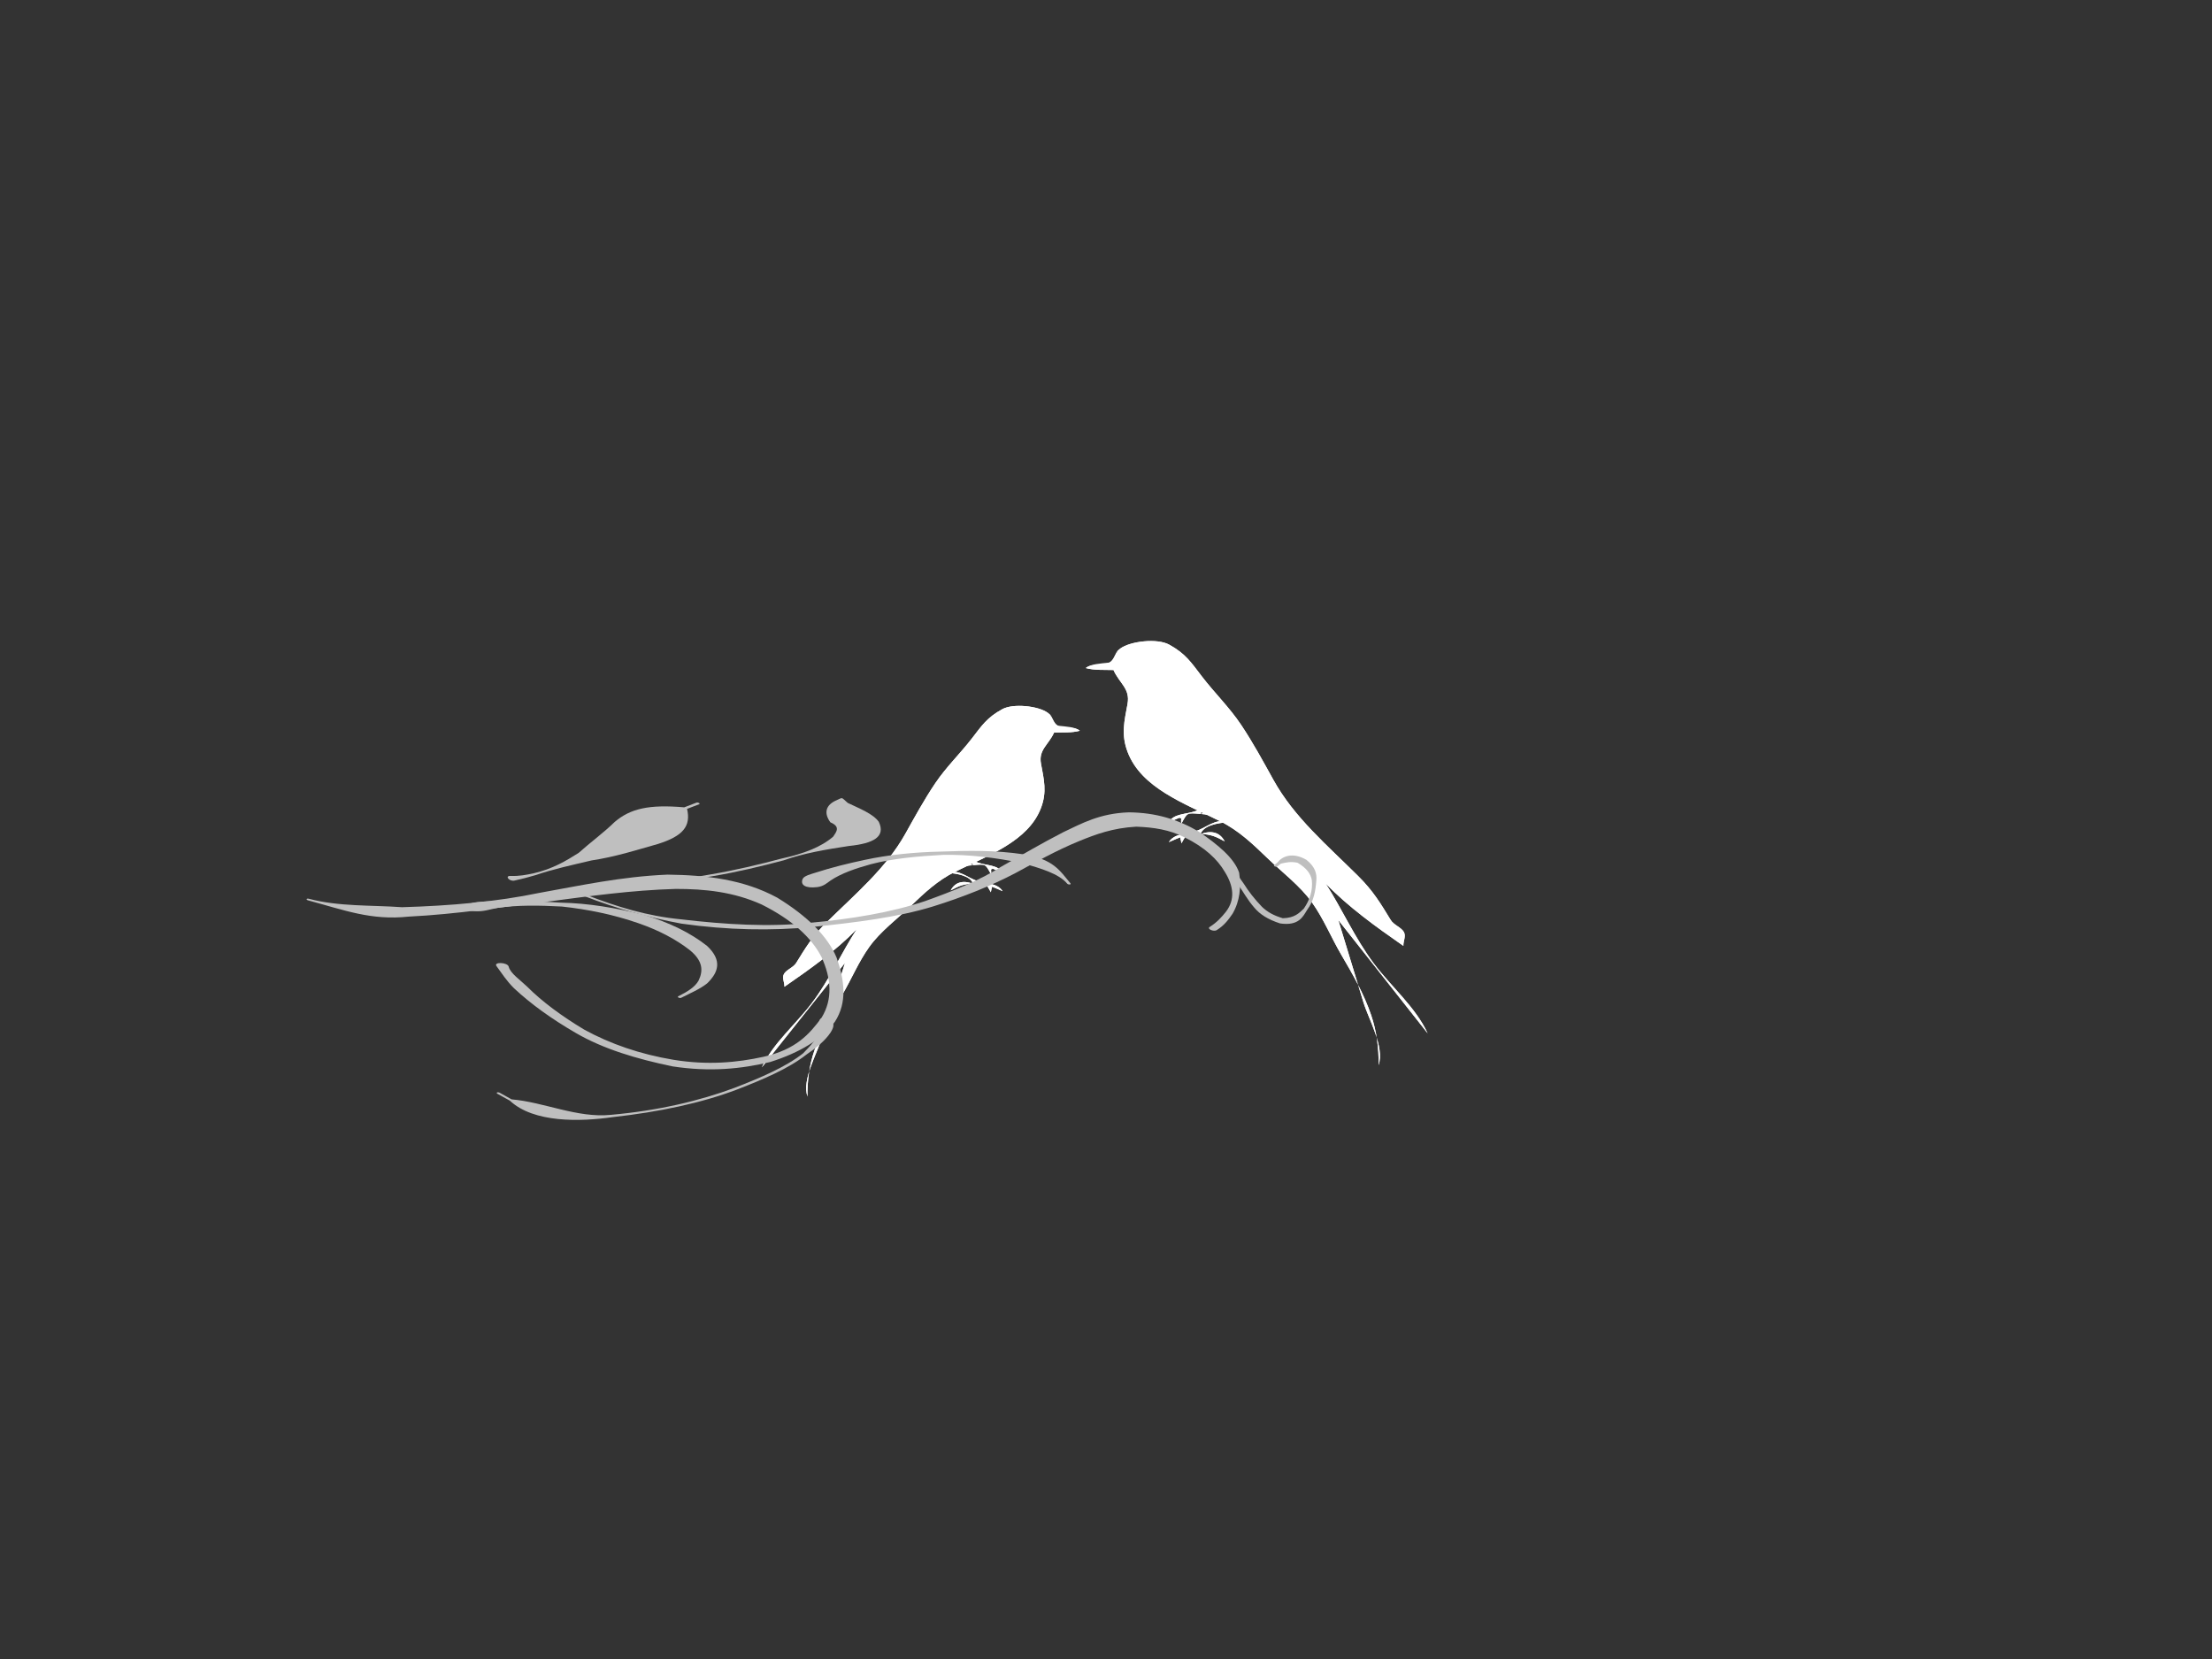 <?xml version="1.0"?><svg width="640" height="480" xmlns="http://www.w3.org/2000/svg" xmlns:xlink="http://www.w3.org/1999/xlink">
 <rect width="100%" height="100%" fill="#333333" stroke="none"/>
 <title>love birds on a branch - Purple and Tan</title>
 <g>
  <title>Layer 1</title>
  <defs>
   <filter id="svg_682">
    <feGaussianBlur id="svg_683" stdDeviation="0.028"/>
   </filter>
   <pattern patternTransform="translate(-84.138, 510.395)" id="svg_482" xlink:href="#svg_511"/>
   <pattern patternTransform="matrix(0.88, 0, 0, 0.88, -58.848, 577.678)" id="svg_676" xlink:href="#svg_511"/>
   <pattern patternTransform="matrix(0.88, 0, 0, 0.88, -58.848, 577.678)" id="svg_674" xlink:href="#svg_511"/>
   <pattern patternTransform="matrix(0.88, 0, 0, 0.88, -58.848, 577.678)" id="svg_672" xlink:href="#svg_511"/>
   <pattern patternTransform="matrix(0.88, 0, 0, 0.88, -58.848, 577.678)" id="svg_670" xlink:href="#svg_511"/>
   <pattern patternTransform="matrix(0.88, 0, 0, 0.88, -58.848, 577.678)" id="svg_668" xlink:href="#svg_511"/>
   <pattern patternTransform="translate(0.067, 0.067)" id="svg_681" xlink:href="#svg_736"/>
   <pattern patternTransform="translate(-79.949, 517.532)" id="svg_736" xlink:href="#svg_684"/>
   <pattern patternTransform="translate(-212.763, 474.817)" id="svg_507" xlink:href="#svg_712"/>
   <pattern patternTransform="matrix(0.894, 0, 0, 0.816, -53.447, 517.427)" id="svg_509" xlink:href="#svg_735"/>
   <pattern patternTransform="matrix(0.894, 0, 0, 0.816, -50.365, 517.419)" id="svg_735" xlink:href="#svg_723"/>
   <pattern patternTransform="matrix(0.692, 0, 0, 0.692, 3.54248e-07, -1.90234e-05)" id="svg_723" xlink:href="#svg_724"/>
   <pattern patternTransform="matrix(0.732, 0, 0, 0.715, -6.45752e-07, 1.75391e-05)" id="svg_726" xlink:href="#svg_727"/>
   <pattern id="svg_727" patternTransform="matrix(0.732, 0, 0, 0.715, -50.326, 517.536)" height="3.636" width="3.551" patternUnits="userSpaceOnUse">
    <path fill="#800000" d="m2.198,0.292c0.286,0.319 0.363,0.78 0.173,1.03c-0.19,0.25 -0.577,0.194 -0.863,-0.125c-0.286,-0.319 -0.363,-0.78 -0.173,-1.03c0.19,-0.25 0.577,-0.194 0.863,0.125z" id="svg_734"/>
    <path fill="#800000" id="svg_733" d="m1.26,2.078c-0.269,0.374 -0.687,0.54 -0.933,0.371c-0.246,-0.169 -0.227,-0.609 0.042,-0.982c0.269,-0.374 0.687,-0.54 0.933,-0.371c0.246,0.169 0.227,0.609 -0.042,0.982z"/>
    <path fill="#800000" d="m2.096,3.118c-0.376,0.132 -0.735,-0.037 -0.802,-0.378c-0.067,-0.341 0.184,-0.725 0.56,-0.857c0.376,-0.132 0.735,0.037 0.802,0.378c0.067,0.341 -0.184,0.725 -0.56,0.857z" id="svg_732"/>
    <path fill="#800000" d="m0.905,0.6c-0.074,0.344 -0.331,0.632 -0.574,0.644c-0.243,0.012 -0.38,-0.256 -0.305,-0.6c0.074,-0.344 0.331,-0.632 0.574,-0.644c0.243,-0.012 0.38,0.256 0.305,0.6z" id="svg_731"/>
    <path fill="#800000" id="svg_730" d="m3.13,1.487c-0.278,0.132 -0.543,-0.037 -0.592,-0.378c-0.049,-0.341 0.136,-0.725 0.414,-0.857c0.278,-0.132 0.543,0.037 0.592,0.378c0.049,0.341 -0.136,0.725 -0.414,0.857z"/>
    <path fill="#800000" id="svg_729" d="m3.519,2.719c0.036,0.351 -0.117,0.72 -0.341,0.824c-0.224,0.104 -0.435,-0.096 -0.471,-0.447c-0.036,-0.351 0.117,-0.72 0.341,-0.824c0.224,-0.104 0.435,0.096 0.471,0.447z"/>
    <path fill="#800000" id="svg_728" d="m0.481,3.627c-0.323,-0.051 -0.533,-0.301 -0.47,-0.558c0.063,-0.257 0.375,-0.424 0.698,-0.373c0.323,0.051 0.533,0.301 0.47,0.558c-0.063,0.257 -0.375,0.424 -0.698,0.373z"/>
   </pattern>
   <pattern id="svg_724" patternTransform="matrix(0.692, 0, 0, 0.692, -50.326, 517.536)" height="2.6" width="2.6" patternUnits="userSpaceOnUse">
    <rect fill="url(#svg_726)" width="2.6" height="2.6" x="0" y="0" id="svg_725"/>
   </pattern>
   <pattern id="svg_721" patternTransform="translate(-50.326, 517.536)" height="1.8" width="1.8" patternUnits="userSpaceOnUse">
    <rect fill="url(#svg_723)" width="1.8" height="1.8" x="0" y="0" id="svg_722"/>
   </pattern>
   <pattern id="svg_712" patternTransform="translate(-50.418, 517.402)" height="2.175" width="2.341" patternUnits="userSpaceOnUse">
    <path fill="#333333" id="svg_720" d="m0.647,0.543c-0.085,0.118 -0.216,0.198 -0.345,0.21c-0.129,0.012 -0.236,-0.047 -0.281,-0.153c-0.044,-0.106 -0.02,-0.245 0.065,-0.363c0.085,-0.118 0.216,-0.198 0.345,-0.21c0.129,-0.012 0.236,0.047 0.281,0.153c0.044,0.106 0.02,0.245 -0.065,0.363z"/>
    <path fill="#333333" d="m0.801,1.027c0.08,0.127 0.097,0.272 0.043,0.38c-0.054,0.108 -0.169,0.163 -0.303,0.145c-0.134,-0.019 -0.266,-0.108 -0.346,-0.235c-0.08,-0.127 -0.097,-0.272 -0.043,-0.38c0.054,-0.108 0.169,-0.163 0.303,-0.145c0.134,0.019 0.266,0.108 0.346,0.235z" id="svg_719"/>
    <path fill="#333333" id="svg_718" d="m1.504,0.314c0.105,0.151 0.142,0.333 0.098,0.476c-0.044,0.143 -0.164,0.226 -0.313,0.218c-0.149,-0.008 -0.306,-0.106 -0.411,-0.258c-0.105,-0.151 -0.142,-0.333 -0.098,-0.476c0.044,-0.143 0.164,-0.226 0.313,-0.218c0.149,0.008 0.306,0.106 0.411,0.258z"/>
    <path fill="#333333" d="m0.42,2.175c-0.138,0 -0.265,-0.053 -0.334,-0.139c-0.069,-0.086 -0.069,-0.193 -0,-0.279c0.069,-0.086 0.196,-0.14 0.334,-0.14c0.138,-0 0.265,0.053 0.334,0.139c0.069,0.086 0.069,0.193 0,0.279c-0.069,0.086 -0.196,0.14 -0.334,0.14z" id="svg_717"/>
    <path fill="#333333" d="m1.539,1.831c-0.137,0.103 -0.304,0.143 -0.439,0.107c-0.135,-0.036 -0.216,-0.144 -0.214,-0.283c0.002,-0.139 0.088,-0.287 0.225,-0.39c0.137,-0.103 0.304,-0.143 0.439,-0.107c0.135,0.036 0.216,0.144 0.214,0.283c-0.002,0.139 -0.088,0.287 -0.225,0.39z" id="svg_716"/>
    <path fill="#333333" d="m2.219,0.55c-0.082,0.116 -0.201,0.189 -0.313,0.192c-0.112,0.003 -0.199,-0.066 -0.229,-0.179c-0.03,-0.113 0.003,-0.255 0.085,-0.371c0.082,-0.116 0.201,-0.189 0.313,-0.192c0.112,-0.003 0.199,0.066 0.229,0.179c0.03,0.113 -0.003,0.255 -0.085,0.371z" id="svg_715"/>
    <path fill="#333333" id="svg_714" d="m2.302,1.878c-0.052,0.129 -0.148,0.226 -0.252,0.255c-0.104,0.029 -0.2,-0.015 -0.251,-0.115c-0.052,-0.1 -0.051,-0.241 0.001,-0.37c0.052,-0.129 0.148,-0.226 0.252,-0.255c0.104,-0.029 0.2,0.015 0.251,0.115c0.052,0.1 0.051,0.241 -0.001,0.37z"/>
    <path fill="#333333" id="svg_713" d="m2.032,0.805c0.112,0.007 0.213,0.058 0.265,0.134c0.052,0.076 0.046,0.165 -0.015,0.233c-0.061,0.069 -0.167,0.106 -0.28,0.099c-0.112,-0.007 -0.213,-0.058 -0.265,-0.134c-0.052,-0.076 -0.046,-0.165 0.015,-0.233c0.061,-0.069 0.167,-0.106 0.28,-0.099z"/>
   </pattern>
   <pattern id="svg_497" patternTransform="translate(-50.394, 512.782)" height="4" width="4" patternUnits="userSpaceOnUse">
    <g fill="#800000" id="svg_703">
     <path fill="#800000" d="m1.12,0.968c-0.234,0.331 -0.636,0.465 -0.898,0.3c-0.262,-0.165 -0.285,-0.567 -0.051,-0.898c0.234,-0.331 0.636,-0.465 0.898,-0.3c0.262,0.165 0.285,0.567 0.051,0.898z" id="svg_711"/>
     <path fill="#800000" id="svg_710" d="m1.36,1.871c0.203,0.369 0.132,0.782 -0.16,0.92c-0.291,0.139 -0.692,-0.048 -0.896,-0.418c-0.203,-0.369 -0.132,-0.781 0.16,-0.92c0.291,-0.139 0.692,0.048 0.896,0.418z"/>
     <path fill="#800000" d="m2.605,0.59c0.267,0.441 0.238,0.973 -0.065,1.187c-0.303,0.214 -0.766,0.029 -1.033,-0.412c-0.267,-0.442 -0.238,-0.973 0.065,-1.187c0.303,-0.214 0.766,-0.029 1.033,0.412z" id="svg_709"/>
     <path fill="#800000" id="svg_708" d="m0.648,3.978c-0.365,-0.011 -0.655,-0.252 -0.648,-0.538c0.008,-0.286 0.31,-0.508 0.675,-0.497c0.365,0.011 0.656,0.252 0.648,0.538c-0.008,0.286 -0.31,0.508 -0.675,0.497z"/>
     <path fill="#800000" id="svg_707" d="m2.59,3.4c-0.372,0.282 -0.831,0.271 -1.026,-0.025c-0.195,-0.295 -0.052,-0.763 0.32,-1.045c0.372,-0.282 0.831,-0.271 1.026,0.025c0.195,0.295 0.052,0.763 -0.32,1.045z"/>
     <path fill="#800000" id="svg_706" d="m3.822,1.063c-0.227,0.325 -0.583,0.435 -0.795,0.245c-0.212,-0.19 -0.201,-0.607 0.026,-0.932c0.227,-0.325 0.583,-0.435 0.795,-0.245c0.212,0.19 0.201,0.607 -0.026,0.932z"/>
     <path fill="#800000" d="m3.899,3.528c-0.148,0.364 -0.46,0.558 -0.695,0.433c-0.235,-0.125 -0.306,-0.522 -0.158,-0.886c0.148,-0.364 0.46,-0.558 0.695,-0.433c0.235,0.125 0.306,0.522 0.158,0.886z" id="svg_705"/>
     <path fill="#800000" d="m3.488,1.527c0.298,0.029 0.523,0.246 0.503,0.484c-0.02,0.238 -0.278,0.407 -0.576,0.377c-0.298,-0.029 -0.523,-0.246 -0.503,-0.484c0.02,-0.238 0.278,-0.407 0.576,-0.377l0,0z" id="svg_704"/>
    </g>
   </pattern>
   <pattern id="svg_494" patternTransform="translate(-50.633, 507.297)" height="4.509" width="4.532" patternUnits="userSpaceOnUse">
    <g id="svg_693">
     <path fill="#800000" id="svg_702" d="m0.79,2.826c-0.436,0 -0.79,-0.235 -0.79,-0.524c-0,-0.29 0.353,-0.525 0.79,-0.525c0.436,-0 0.79,0.235 0.79,0.524c0,0.29 -0.353,0.525 -0.79,0.525z"/>
     <path fill="#800000" id="svg_701" d="m3.826,1.481c-0.454,0.316 -0.898,0.297 -0.992,-0.043c-0.093,-0.34 0.2,-0.872 0.654,-1.188c0.454,-0.316 0.898,-0.297 0.992,0.043c0.093,0.34 -0.2,0.872 -0.654,1.188z"/>
     <path fill="#800000" d="m2.314,1.647c0.327,0.029 0.579,0.331 0.564,0.674c-0.015,0.343 -0.292,0.598 -0.619,0.569c-0.327,-0.029 -0.579,-0.331 -0.564,-0.674c0.015,-0.343 0.292,-0.598 0.619,-0.569z" id="svg_700"/>
     <path fill="#800000" d="m3.742,2.779c-0.436,0 -0.79,-0.235 -0.79,-0.524c-0,-0.29 0.353,-0.525 0.79,-0.525c0.436,-0 0.79,0.235 0.79,0.524c0,0.29 -0.353,0.525 -0.79,0.525z" id="svg_699"/>
     <path fill="#800000" id="svg_698" d="m2.79,0.79c0,0.436 -0.235,0.79 -0.524,0.79c-0.29,0 -0.525,-0.353 -0.525,-0.79c-0,-0.436 0.235,-0.79 0.524,-0.79c0.29,-0 0.525,0.353 0.525,0.79z"/>
     <path fill="#800000" d="m2.814,3.718c0,0.436 -0.235,0.79 -0.524,0.79c-0.29,0 -0.525,-0.353 -0.525,-0.79c-0,-0.436 0.235,-0.79 0.524,-0.79c0.29,-0 0.525,0.353 0.525,0.79l-0,0z" id="svg_697"/>
     <path fill="#800000" d="m1.05,4.281c-0.454,0.316 -0.898,0.297 -0.992,-0.043c-0.093,-0.34 0.2,-0.872 0.654,-1.188c0.454,-0.316 0.898,-0.297 0.992,0.043c0.093,0.34 -0.2,0.872 -0.654,1.188z" id="svg_696"/>
     <path fill="#800000" id="svg_695" d="m1.497,0.72c0.316,0.454 0.297,0.898 -0.043,0.992c-0.34,0.093 -0.872,-0.2 -1.188,-0.654c-0.316,-0.454 -0.297,-0.898 0.043,-0.992c0.34,-0.093 0.872,0.2 1.188,0.654z"/>
     <path fill="#800000" d="m4.25,3.45c0.316,0.454 0.297,0.898 -0.043,0.992c-0.34,0.093 -0.872,-0.2 -1.188,-0.654c-0.316,-0.454 -0.297,-0.898 0.043,-0.992c0.34,-0.093 0.872,0.2 1.188,0.654z" id="svg_694"/>
    </g>
   </pattern>
   <pattern id="svg_684" patternTransform="translate(-82.239, 518.899)" height="5.603" width="5.6" patternUnits="userSpaceOnUse">
    <path fill="#800000" id="svg_692" d="m1.549,1.402c-0.202,0.304 -0.517,0.51 -0.826,0.54c-0.309,0.03 -0.565,-0.121 -0.671,-0.395c-0.106,-0.274 -0.047,-0.63 0.156,-0.934c0.202,-0.304 0.517,-0.51 0.826,-0.54c0.309,-0.03 0.565,0.121 0.671,0.395c0.106,0.274 0.047,0.63 -0.156,0.934z"/>
    <path fill="#800000" d="m1.989,2.646c0.192,0.326 0.231,0.699 0.103,0.978c-0.128,0.278 -0.404,0.42 -0.725,0.372c-0.32,-0.048 -0.635,-0.279 -0.827,-0.606c-0.192,-0.326 -0.231,-0.699 -0.103,-0.978c0.128,-0.279 0.404,-0.42 0.725,-0.372c0.32,0.048 0.635,0.279 0.827,0.606z" id="svg_691"/>
    <path fill="#740000" id="svg_690" d="m3.598,0.664c0.251,0.389 0.341,0.856 0.234,1.225c-0.106,0.369 -0.392,0.583 -0.749,0.562c-0.357,-0.021 -0.732,-0.274 -0.983,-0.664c-0.251,-0.389 -0.341,-0.856 -0.234,-1.225c0.106,-0.369 0.392,-0.583 0.749,-0.562c0.357,0.021 0.732,0.274 0.983,0.664z"/>
    <path fill="#7b0000" d="m1.004,5.603c-0.329,0 -0.633,-0.136 -0.798,-0.359c-0.165,-0.223 -0.165,-0.497 -0,-0.719c0.165,-0.223 0.469,-0.36 0.798,-0.36c0.329,-0 0.633,0.136 0.798,0.359c0.165,0.223 0.165,0.497 0,0.719c-0.165,0.223 -0.469,0.36 -0.798,0.36z" id="svg_689"/>
    <path fill="#800000" d="m3.682,4.717c-0.327,0.264 -0.728,0.369 -1.049,0.276c-0.322,-0.093 -0.517,-0.371 -0.511,-0.728c0.006,-0.357 0.211,-0.74 0.539,-1.003c0.327,-0.264 0.728,-0.369 1.049,-0.276c0.322,0.093 0.517,0.371 0.511,0.728c-0.006,0.357 -0.211,0.74 -0.539,1.003z" id="svg_688"/>
    <path fill="#800000" d="m5.307,1.418c-0.196,0.299 -0.482,0.487 -0.749,0.494c-0.268,0.007 -0.476,-0.169 -0.547,-0.461c-0.071,-0.292 0.006,-0.656 0.203,-0.954c0.196,-0.299 0.482,-0.487 0.749,-0.494c0.268,-0.007 0.476,0.169 0.547,0.461c0.071,0.292 -0.006,0.656 -0.203,0.954z" id="svg_687"/>
    <path fill="#800000" id="svg_686" d="m5.506,4.838c-0.125,0.332 -0.354,0.582 -0.603,0.656c-0.248,0.074 -0.478,-0.039 -0.601,-0.297c-0.124,-0.258 -0.123,-0.621 0.002,-0.952c0.125,-0.332 0.354,-0.582 0.603,-0.656c0.248,-0.074 0.478,0.039 0.601,0.297c0.124,0.258 0.123,0.621 -0.002,0.952z"/>
    <path fill="#800000" id="svg_685" d="m4.86,2.077c0.269,0.018 0.511,0.149 0.634,0.344c0.124,0.195 0.11,0.424 -0.035,0.6c-0.145,0.177 -0.4,0.274 -0.669,0.256c-0.269,-0.018 -0.511,-0.149 -0.634,-0.344c-0.124,-0.195 -0.11,-0.424 0.035,-0.6c0.145,-0.177 0.4,-0.274 0.669,-0.256z"/>
   </pattern>
   <pattern id="svg_511" patternTransform="translate(-80.017, 517.465)" height="5.737" width="5.734" patternUnits="userSpaceOnUse">
    <rect fill="url(#svg_681)" filter="url(#svg_682)" width="5.6" height="5.603" x="0.067" y="0.067" id="svg_680"/>
   </pattern>
  </defs>
  <g id="svg_1">
   <g id="svg_2">
    <path id="svg_3" fill="#ffffff" fill-rule="evenodd" clip-rule="evenodd" d="m322.16,193.859c1.74,3.883 4.88,5.37 4.074,9.776c-0.911,4.983 -1.912,8.803 -0.005,13.874c3.94,10.475 16.404,14.922 26.701,20.054c5.467,2.725 9.531,6.624 13.631,10.58c4.407,4.251 9.622,8.151 13.065,12.997c3.385,4.765 5.543,10.147 8.459,15.114c3.356,5.717 6.559,11.338 8.64,17.473c1.6,4.717 2.218,9.567 2.149,14.453c1.754,-5.363 -2.868,-13.189 -4.43,-18.301c-2.41,-7.893 -4.821,-15.785 -7.231,-23.678c8.617,10.926 17.235,21.852 25.852,32.778c-3.516,-7.616 -10.488,-13.408 -15.596,-20.242c-5.448,-7.288 -9.065,-15.538 -13.91,-23.118c6.603,6.846 14.422,12.434 22.48,18.056c-0.05,-1.383 0.824,-2.799 0.141,-4.026c-0.73,-1.311 -2.922,-2.025 -3.793,-3.45c-2.944,-4.816 -5.075,-8.405 -9.388,-12.69c-9.117,-9.061 -18.533,-17.001 -24.541,-27.823c-2.981,-5.368 -5.886,-10.763 -9.345,-15.936c-3.411,-5.102 -7.663,-9.206 -11.382,-14.052c-3.052,-3.976 -4.688,-6.583 -9.484,-9.201c-3.353,-1.83 -11.23,-1.065 -14.121,1.15c-1.332,1.021 -1.581,3.085 -2.81,3.911c-1.78,1.196 -5.453,0.248 -7.165,1.725c2.494,0.7 5.398,0.49 8.009,0.575" stroke-width="0"/>
    <path id="svg_4" fill="#ffffff" stroke="#000000" stroke-width="0" stroke-linecap="square" stroke-miterlimit="10" d="m322.16,193.859c1.74,3.883 4.88,5.37 4.074,9.776c-0.911,4.983 -1.912,8.803 -0.005,13.874c3.94,10.475 16.404,14.922 26.701,20.054c5.467,2.725 9.531,6.624 13.631,10.58c4.407,4.251 9.622,8.151 13.065,12.997c3.385,4.765 5.543,10.147 8.459,15.114c3.356,5.717 6.559,11.338 8.64,17.473c1.6,4.717 2.218,9.567 2.149,14.453c1.754,-5.363 -2.868,-13.189 -4.43,-18.301c-2.41,-7.893 -4.821,-15.785 -7.231,-23.678c8.617,10.926 17.235,21.852 25.852,32.778c-3.516,-7.616 -10.488,-13.408 -15.596,-20.242c-5.448,-7.288 -9.065,-15.538 -13.91,-23.118c6.603,6.846 14.422,12.434 22.48,18.056c-0.05,-1.383 0.824,-2.799 0.141,-4.026c-0.73,-1.311 -2.922,-2.025 -3.793,-3.45c-2.944,-4.816 -5.075,-8.405 -9.388,-12.69c-9.117,-9.061 -18.533,-17.001 -24.541,-27.823c-2.981,-5.368 -5.886,-10.763 -9.345,-15.936c-3.411,-5.102 -7.663,-9.206 -11.382,-14.052c-3.052,-3.976 -4.688,-6.583 -9.484,-9.201c-3.485,-1.902 -11.066,-0.963 -14.121,1.15c-0.292,0.202 -0.588,0.455 -0.843,0.69"/>
    <path id="svg_5" fill="#ffffff" stroke="#000000" stroke-width="0" stroke-linecap="square" stroke-miterlimit="10" d="m323.284,188.339c-0.674,0.921 -1.311,3.242 -2.618,3.395c-2.104,0.246 -5.115,0.343 -6.515,1.551c2.494,0.7 5.398,0.49 8.009,0.575"/>
    <path id="svg_6" fill="#ffffff" fill-rule="evenodd" clip-rule="evenodd" d="m338.177,243.658c1.604,-0.711 3.206,-1.435 4.918,-1.955c-0.499,0.107 -1.466,0.583 -1.827,0.69c-0.146,-0.046 0.284,-0.237 0.141,-0.23c0.144,0.48 0.318,1.1 0.422,1.84c1.743,-3.091 1.448,-3.09 5.479,-2.76c3.285,0.269 4.204,0.68 7.026,2.185c-1.419,-2.69 -3.908,-3.251 -7.026,-2.071c0.957,-2.585 5.003,-3.222 7.868,-3.45c-3.421,-1.336 -6.305,1.759 -9.343,2.588c-2.805,0.765 -6.155,0.732 -7.658,3.163" stroke-width="0"/>
    <path id="svg_7" fill="#ffffff" stroke="#000000" stroke-width="0" stroke-linecap="square" stroke-miterlimit="10" d="m338.177,243.658c1.604,-0.711 3.206,-1.435 4.918,-1.955c-0.499,0.107 -1.466,0.583 -1.827,0.69c-0.146,-0.046 0.284,-0.237 0.141,-0.23c0.144,0.48 0.318,1.1 0.422,1.84c1.743,-3.091 1.448,-3.09 5.479,-2.76c3.285,0.269 4.204,0.68 7.026,2.185c-1.419,-2.69 -3.908,-3.251 -7.026,-2.071c0.957,-2.585 5.003,-3.222 7.868,-3.45c-3.421,-1.336 -6.305,1.759 -9.343,2.588c-2.805,0.765 -6.155,0.732 -7.658,3.163"/>
    <path id="svg_8" fill="#ffffff" fill-rule="evenodd" clip-rule="evenodd" d="m338.177,237.908c1.621,-0.719 3.263,-1.404 4.918,-2.07c-0.485,0.098 -1.308,0.616 -1.827,0.805c0.947,0.235 0.189,0.196 0.562,1.61c1.776,-3.149 1.426,-3.093 5.479,-2.76c3.138,0.258 4.355,0.488 7.026,2.07c-1.413,-2.807 -3.983,-2.93 -7.026,-2.07c1.101,-2.532 4.965,-3.105 7.868,-3.335c-3.146,-1.452 -6.575,1.522 -9.343,2.53c-2.66,0.969 -6.298,0.662 -7.658,3.22" stroke-width="0"/>
    <path id="svg_9" fill="#ffffff" stroke="#000000" stroke-width="0" stroke-linecap="square" stroke-miterlimit="10" d="m338.177,237.908c1.621,-0.719 3.263,-1.404 4.918,-2.07c-0.485,0.098 -1.308,0.616 -1.827,0.805c0.947,0.235 0.189,0.196 0.562,1.61c1.776,-3.149 1.426,-3.093 5.479,-2.76c3.138,0.258 4.355,0.488 7.026,2.07c-1.413,-2.807 -3.983,-2.93 -7.026,-2.07c1.101,-2.532 4.965,-3.105 7.868,-3.335c-3.146,-1.452 -6.575,1.522 -9.343,2.53c-2.66,0.969 -6.298,0.662 -7.658,3.22"/>
   </g>
  </g>
  <g id="svg_10">
   <g id="svg_11">
    <path id="svg_12" fill="#ffffff" fill-rule="evenodd" clip-rule="evenodd" d="m304.981,211.954c-1.618,3.578 -4.539,4.947 -3.79,9.007c0.847,4.591 1.779,8.111 0.005,12.783c-3.665,9.651 -15.259,13.748 -24.837,18.478c-5.085,2.511 -8.865,6.103 -12.679,9.748c-4.099,3.917 -8.95,7.51 -12.152,11.975c-3.149,4.391 -5.156,9.349 -7.869,13.926c-3.122,5.267 -6.101,10.447 -8.036,16.099c-1.488,4.346 -2.063,8.815 -1.999,13.317c-1.632,-4.941 2.668,-12.152 4.121,-16.862c2.242,-7.272 4.484,-14.544 6.727,-21.816c-8.016,10.067 -16.032,20.134 -24.047,30.201c3.27,-7.017 9.755,-12.354 14.507,-18.65c5.067,-6.715 8.432,-14.316 12.939,-21.3c-6.142,6.308 -13.416,11.456 -20.91,16.637c0.047,-1.274 -0.766,-2.579 -0.131,-3.709c0.679,-1.208 2.718,-1.865 3.528,-3.179c2.738,-4.438 4.721,-7.744 8.733,-11.693c8.481,-8.348 17.239,-15.665 22.828,-25.635c2.773,-4.946 5.475,-9.917 8.692,-14.683c3.173,-4.7 7.128,-8.482 10.587,-12.947c2.839,-3.664 4.361,-6.065 8.822,-8.477c3.119,-1.686 10.447,-0.981 13.135,1.06c1.239,0.941 1.47,2.842 2.614,3.603c1.656,1.102 5.072,0.229 6.665,1.589c-2.32,0.645 -5.022,0.451 -7.45,0.53" stroke-width="0"/>
    <path id="svg_13" fill="#ffffff" stroke="#000000" stroke-width="0" stroke-linecap="square" stroke-miterlimit="10" d="m304.981,211.954c-1.618,3.578 -4.539,4.947 -3.79,9.007c0.847,4.591 1.779,8.111 0.005,12.783c-3.665,9.651 -15.259,13.748 -24.837,18.478c-5.085,2.511 -8.865,6.103 -12.679,9.748c-4.099,3.917 -8.95,7.51 -12.152,11.975c-3.149,4.391 -5.156,9.349 -7.869,13.926c-3.122,5.267 -6.101,10.447 -8.036,16.099c-1.488,4.346 -2.063,8.815 -1.999,13.317c-1.632,-4.941 2.668,-12.152 4.121,-16.862c2.242,-7.272 4.484,-14.544 6.727,-21.816c-8.016,10.067 -16.032,20.134 -24.047,30.201c3.27,-7.017 9.755,-12.354 14.507,-18.65c5.067,-6.715 8.432,-14.316 12.939,-21.3c-6.142,6.308 -13.416,11.456 -20.91,16.637c0.047,-1.274 -0.766,-2.579 -0.131,-3.709c0.679,-1.208 2.718,-1.865 3.528,-3.179c2.738,-4.438 4.721,-7.744 8.733,-11.693c8.481,-8.348 17.239,-15.665 22.828,-25.635c2.773,-4.946 5.475,-9.917 8.692,-14.683c3.173,-4.7 7.128,-8.482 10.587,-12.947c2.839,-3.664 4.361,-6.065 8.822,-8.477c3.241,-1.752 10.294,-0.888 13.135,1.06c0.272,0.186 0.547,0.419 0.784,0.636"/>
    <path id="svg_14" fill="#ffffff" stroke="#000000" stroke-width="0" stroke-linecap="square" stroke-miterlimit="10" d="m303.936,206.868c0.627,0.849 1.22,2.987 2.435,3.128c1.957,0.227 4.758,0.316 6.06,1.429c-2.32,0.645 -5.021,0.451 -7.45,0.53"/>
    <path id="svg_15" fill="#ffffff" fill-rule="evenodd" clip-rule="evenodd" d="m290.083,257.839c-1.492,-0.655 -2.982,-1.322 -4.574,-1.801c0.464,0.099 1.364,0.538 1.699,0.636c0.136,-0.043 -0.264,-0.218 -0.131,-0.212c-0.134,0.442 -0.296,1.014 -0.392,1.696c-1.621,-2.848 -1.347,-2.847 -5.097,-2.543c-3.055,0.248 -3.91,0.626 -6.535,2.013c1.32,-2.478 3.635,-2.996 6.535,-1.908c-0.89,-2.382 -4.654,-2.969 -7.319,-3.179c3.182,-1.231 5.865,1.621 8.691,2.384c2.609,0.705 5.725,0.675 7.123,2.914" stroke-width="0"/>
    <path id="svg_16" fill="#ffffff" stroke="#000000" stroke-width="0" stroke-linecap="square" stroke-miterlimit="10" d="m290.083,257.839c-1.492,-0.655 -2.982,-1.322 -4.574,-1.801c0.464,0.099 1.364,0.538 1.699,0.636c0.136,-0.043 -0.264,-0.218 -0.131,-0.212c-0.134,0.442 -0.296,1.014 -0.392,1.696c-1.621,-2.848 -1.347,-2.847 -5.097,-2.543c-3.055,0.248 -3.91,0.626 -6.535,2.013c1.32,-2.478 3.635,-2.996 6.535,-1.908c-0.89,-2.382 -4.654,-2.969 -7.319,-3.179c3.182,-1.231 5.865,1.621 8.691,2.384c2.609,0.705 5.725,0.675 7.123,2.914"/>
    <path id="svg_17" fill="#ffffff" fill-rule="evenodd" clip-rule="evenodd" d="m290.083,252.54c-1.508,-0.663 -3.036,-1.294 -4.574,-1.907c0.451,0.09 1.217,0.567 1.699,0.742c-0.881,0.217 -0.176,0.181 -0.523,1.483c-1.652,-2.901 -1.327,-2.85 -5.097,-2.543c-2.919,0.237 -4.051,0.449 -6.535,1.907c1.315,-2.587 3.705,-2.699 6.535,-1.907c-1.024,-2.333 -4.619,-2.861 -7.319,-3.073c2.926,-1.338 6.116,1.403 8.691,2.331c2.474,0.892 5.858,0.61 7.123,2.967" stroke-width="0"/>
    <path id="svg_18" fill="#ffffff" stroke="#000000" stroke-width="0" stroke-linecap="square" stroke-miterlimit="10" d="m290.083,252.54c-1.508,-0.663 -3.036,-1.294 -4.574,-1.907c0.451,0.09 1.217,0.567 1.699,0.742c-0.881,0.217 -0.176,0.181 -0.523,1.483c-1.652,-2.901 -1.327,-2.85 -5.097,-2.543c-2.919,0.237 -4.051,0.449 -6.535,1.907c1.315,-2.587 3.705,-2.699 6.535,-1.907c-1.024,-2.333 -4.619,-2.861 -7.319,-3.073c2.926,-1.338 6.116,1.403 8.691,2.331c2.474,0.892 5.858,0.61 7.123,2.967"/>
   </g>
  </g>
  <g id="svg_19" transform="rotate(-78.712 231.117,277.357) matrix(0.802,0,0,-2.13,215.34,1199.966) ">
   <g id="svg_21">
    <g id="svg_22">
     <path id="svg_23" fill="#bfbfbf" fill-rule="nonzero" stroke-width="1px" d="m-4.333,473.218c-2.242,-0.925 -4.507,-1.732 -6.585,-2.918c-4.44,-2.699 -8.197,-5.821 -11.458,-9.419c-3.741,-4.109 -4.888,-8.815 -4.996,-13.769c0.63,-5.185 3.986,-9.256 8.441,-12.895c5.43,-3.723 11.819,-6.319 18.803,-7.552c7.731,-1.161 15.371,-0.189 22.834,1.48c6.897,1.752 12.607,4.991 17.009,9.499c4.076,4.963 2.985,10.033 0.405,15.225c-4.001,6.167 -10.004,11.291 -15.526,16.601c-6.064,5.363 -10.814,11.447 -14.755,17.904c-1.349,4.065 -4.317,8.483 -3.587,12.622c0.062,0.35 -0.564,0.419 -0.625,0.069l0,0c-0.892,-5.138 -2.707,-8.93 1.363,-13.838c4.321,-6.453 10.038,-12.184 15.214,-18.21c4.801,-5.351 9.798,-10.676 13.427,-16.6c2.119,-3.956 3.036,-7.84 0.566,-11.876c-3.278,-4.507 -8.162,-7.491 -14.295,-9.356c-6.957,-1.901 -14.19,-2.649 -21.504,-1.641c-6.697,1.185 -13.1,2.57 -17.957,6.706c-3.928,3.374 -6.968,7.207 -7.407,11.906c-0.392,4.6 1.151,8.828 4.367,12.689c3.16,3.338 6.924,6.36 11.227,8.777c1.777,1.049 3.504,2.581 5.702,2.955c1.503,0.256 0.698,2.204 -0.665,1.641z"/>
     <path id="svg_24" fill="#bfbfbf" fill-rule="nonzero" stroke-width="1px" d="m59.274,378.233c2.196,-0.883 4.564,-1.293 6.958,-1.678c4.983,-0.633 10.011,-0.441 14.962,0.227c4.84,1.054 8.375,3.571 11.638,6.452c2.873,3.111 3.706,6.237 1.903,9.829c-2.398,3.855 -7.247,5.982 -11.645,8.211c-5.427,2.573 -11.012,4.92 -16.55,7.335c-6.378,2.503 -12.09,5.784 -17.645,9.274c-6.367,4.183 -11.496,9.301 -15.854,14.837c-4.324,5.205 -6.495,11.089 -7.789,17.167c-1.229,4.567 -0.068,8.9 1.921,13.188c0.154,0.332 -0.439,0.505 -0.592,0.172l0,0c-2.015,-4.36 -2.999,-8.866 -2.822,-13.53c0.957,-6.349 3.778,-12.183 8.105,-17.593c4.587,-5.561 9.398,-11.055 15.743,-15.468c5.439,-3.759 11.303,-7.133 17.52,-10.042c5.399,-2.451 10.88,-4.828 15.947,-7.701c3.523,-2.005 7.008,-4.124 9.108,-7.213c0.999,-2.306 1.277,-4.508 -0.37,-6.714c-2.081,-2.948 -5.44,-4.962 -9.345,-6.269c-4.479,-1.59 -9.135,-2.119 -13.975,-1.232c-2.255,0.433 -4.518,0.941 -6.598,1.773c-0.904,0.362 -1.524,-0.661 -0.62,-1.024z"/>
     <path id="svg_25" fill="#bfbfbf" fill-rule="nonzero" stroke-width="1px" d="m46.256,432.615c0.733,-0.847 2.115,-1.198 3.279,-1.617c3.255,-1.211 6.032,-2.998 8.627,-4.941c3.537,-2.73 6.117,-6.001 8.435,-9.42c1.939,-3.38 2.754,-7.095 2.612,-10.792c-0.514,-2.534 -1.135,-5.094 -4.06,-6.456c-0.385,-0.179 -0.063,-0.611 0.321,-0.431l0,0c3.782,1.779 7.348,2.881 6.973,6.992c-0.514,3.992 -2.614,7.522 -4.847,11.084c-2.133,3.61 -4.892,6.96 -8.285,9.913c-2.511,2.2 -5.142,4.306 -7.999,6.225c-0.922,0.632 -1.997,1.489 -3.182,1.582c-2.311,0.182 -3.188,-0.621 -1.873,-2.139z"/>
     <path id="svg_26" fill="#bfbfbf" fill-rule="nonzero" stroke-width="1px" d="m13.555,477.572c0.389,-1.163 1.791,-1.996 2.772,-2.931c2.45,-2.581 3.874,-5.503 5.044,-8.566c0.848,-3.563 0.778,-7.142 -0.502,-10.62c-1.043,-2.903 -3.099,-5.466 -5.85,-7.53c-2.941,-2.105 -6.435,-2.373 -10.211,-2.009c-2.602,0.316 -4.77,1.221 -6.978,2.288c-0.381,0.184 -0.709,-0.244 -0.328,-0.427l0,0c2.269,-1.094 4.474,-2.3 6.955,-3.082c4.611,-1.191 9.116,-1.453 13.208,0.995c3.425,2.536 5.633,5.581 6.542,9.263c0.508,3.888 0.209,7.72 -1.557,11.416c-1.108,3.179 -2.408,6.393 -4.401,9.293c-0.778,1.146 -1.502,2.565 -3.053,3.03c-1.431,0.429 -2.032,0.054 -1.64,-1.119z"/>
     <path id="svg_27" fill="#bfbfbf" fill-rule="nonzero" stroke-width="1px" d="m33.832,456.507c1.089,-0.701 1.749,-1.682 2.471,-2.616c1.868,-2.482 4.093,-4.77 6.384,-7.011c3.288,-3.252 6.951,-6.236 10.725,-9.13c3.796,-2.383 6.734,-5.251 9.64,-8.274c2.66,-3.271 5.947,-4.671 10.662,-3.346c2.452,0.99 3.277,2.837 4.504,4.641c0.33,0.21 0.659,0.42 0.989,0.63c0.348,0.222 0.374,0.307 0,0.5l0,0c-0.408,0.211 -0.815,0.421 -1.223,0.631c-2.445,1.17 -5.313,1.087 -7.864,0.032c-0.832,-1.502 -2.953,-1.042 -4.855,-0.753c-4.562,1.335 -8.111,3.451 -11.413,6.298c-3.756,2.88 -7.401,5.85 -10.673,9.086c-2.274,2.224 -4.483,4.494 -6.336,6.958c-0.711,0.919 -1.556,1.812 -1.902,2.868c-0.229,0.695 -1.809,-0.061 -1.106,-0.513z"/>
     <path id="svg_28" fill="#bfbfbf" fill-rule="nonzero" stroke-width="1px" d="m-0.812,428.729c-1.049,-0.072 -2.107,-0.174 -3.166,-0.232c-3.276,0.025 -6.468,0.797 -9.57,1.567c-6.18,1.997 -11.658,5.035 -16.98,8.177c-7.234,4.407 -13.551,9.648 -18.35,15.801c-3.553,4.365 -0.208,9.2 -1.525,13.624c0.498,0.583 0.996,1.166 1.494,1.749c0.25,0.293 -0.274,0.574 -0.523,0.28l0,0c-0.516,-0.609 -1.033,-1.219 -1.549,-1.829c-6.212,-3.775 -2.535,-9.905 1.448,-14.159c5.115,-6.053 11.265,-11.465 18.628,-15.867c5.367,-3.168 10.894,-6.23 17.128,-8.242c3.109,-1.152 6.282,-2.149 9.666,-2.664c1.174,-0.152 2.423,-0.312 3.567,-0.028c1.562,0.388 1.362,1.935 -0.268,1.823z"/>
     <path id="svg_29" fill="#bfbfbf" fill-rule="nonzero" stroke-width="1px" d="m27.2,473.105c1.092,-0.936 2.24,-1.843 3.449,-2.69c3.303,-2.133 6.151,-4.602 9.104,-7.03c3.024,-3.146 6.891,-5.737 10.536,-8.427c4.562,-3.127 8.615,-3.945 14.466,-2.944c0.825,-0.492 1.651,-0.984 2.476,-1.475c0.357,-0.213 0.736,0.188 0.379,0.4l0,0c-0.835,0.498 -1.671,0.995 -2.506,1.493c-1.403,4.78 -4.269,7.15 -10.055,8.868c-4.593,1.184 -8.987,2.706 -13.529,3.99c-3.774,1.494 -7.481,3.03 -10.427,5.48c-1.021,0.906 -2.022,1.791 -2.514,2.963c-0.355,0.846 -2.143,0.027 -1.379,-0.628z"/>
     <path id="svg_30" fill="#bfbfbf" fill-rule="nonzero" stroke-width="1px" d="m87.031,381.048c-0.957,-0.408 -1.891,-0.874 -2.855,-1.286c-2.205,-1.223 -4.623,-2.178 -7.057,-3.076c-2.408,-0.968 -4.943,-1.729 -7.244,-2.858c-1.944,-0.904 -3.236,-2.125 -3.767,-3.853c0.359,-2.614 4.15,-2.874 6.79,-3.258c3.565,-0.646 7.206,-0.591 10.83,-0.436c2.526,0.09 4.838,0.498 6.733,1.87c1.881,2.051 -0.471,3.333 -2.867,3.757c-0.425,0.134 -0.85,0.268 -1.275,0.403c-0.414,0.131 -0.647,-0.335 -0.232,-0.465l0,0c0.404,-0.126 0.808,-0.253 1.212,-0.379c0.818,-0.681 1.533,-1.26 1.509,-2.206c-1.25,-1.363 -3.026,-2.058 -5.158,-2.365c-3.524,-0.416 -7.107,-0.253 -10.597,0.306c-1.965,0.511 -3.972,0.984 -4.913,2.545c0.301,1.304 1.159,2.254 2.556,3.078c2.187,1.182 4.503,2.193 6.919,3.051c2.401,0.961 4.818,1.918 7.346,2.654c1.08,0.403 2.262,0.692 3.185,1.307c1.023,0.682 0.063,1.713 -1.114,1.211z"/>
    </g>
   </g>
  </g>
 </g>
</svg>